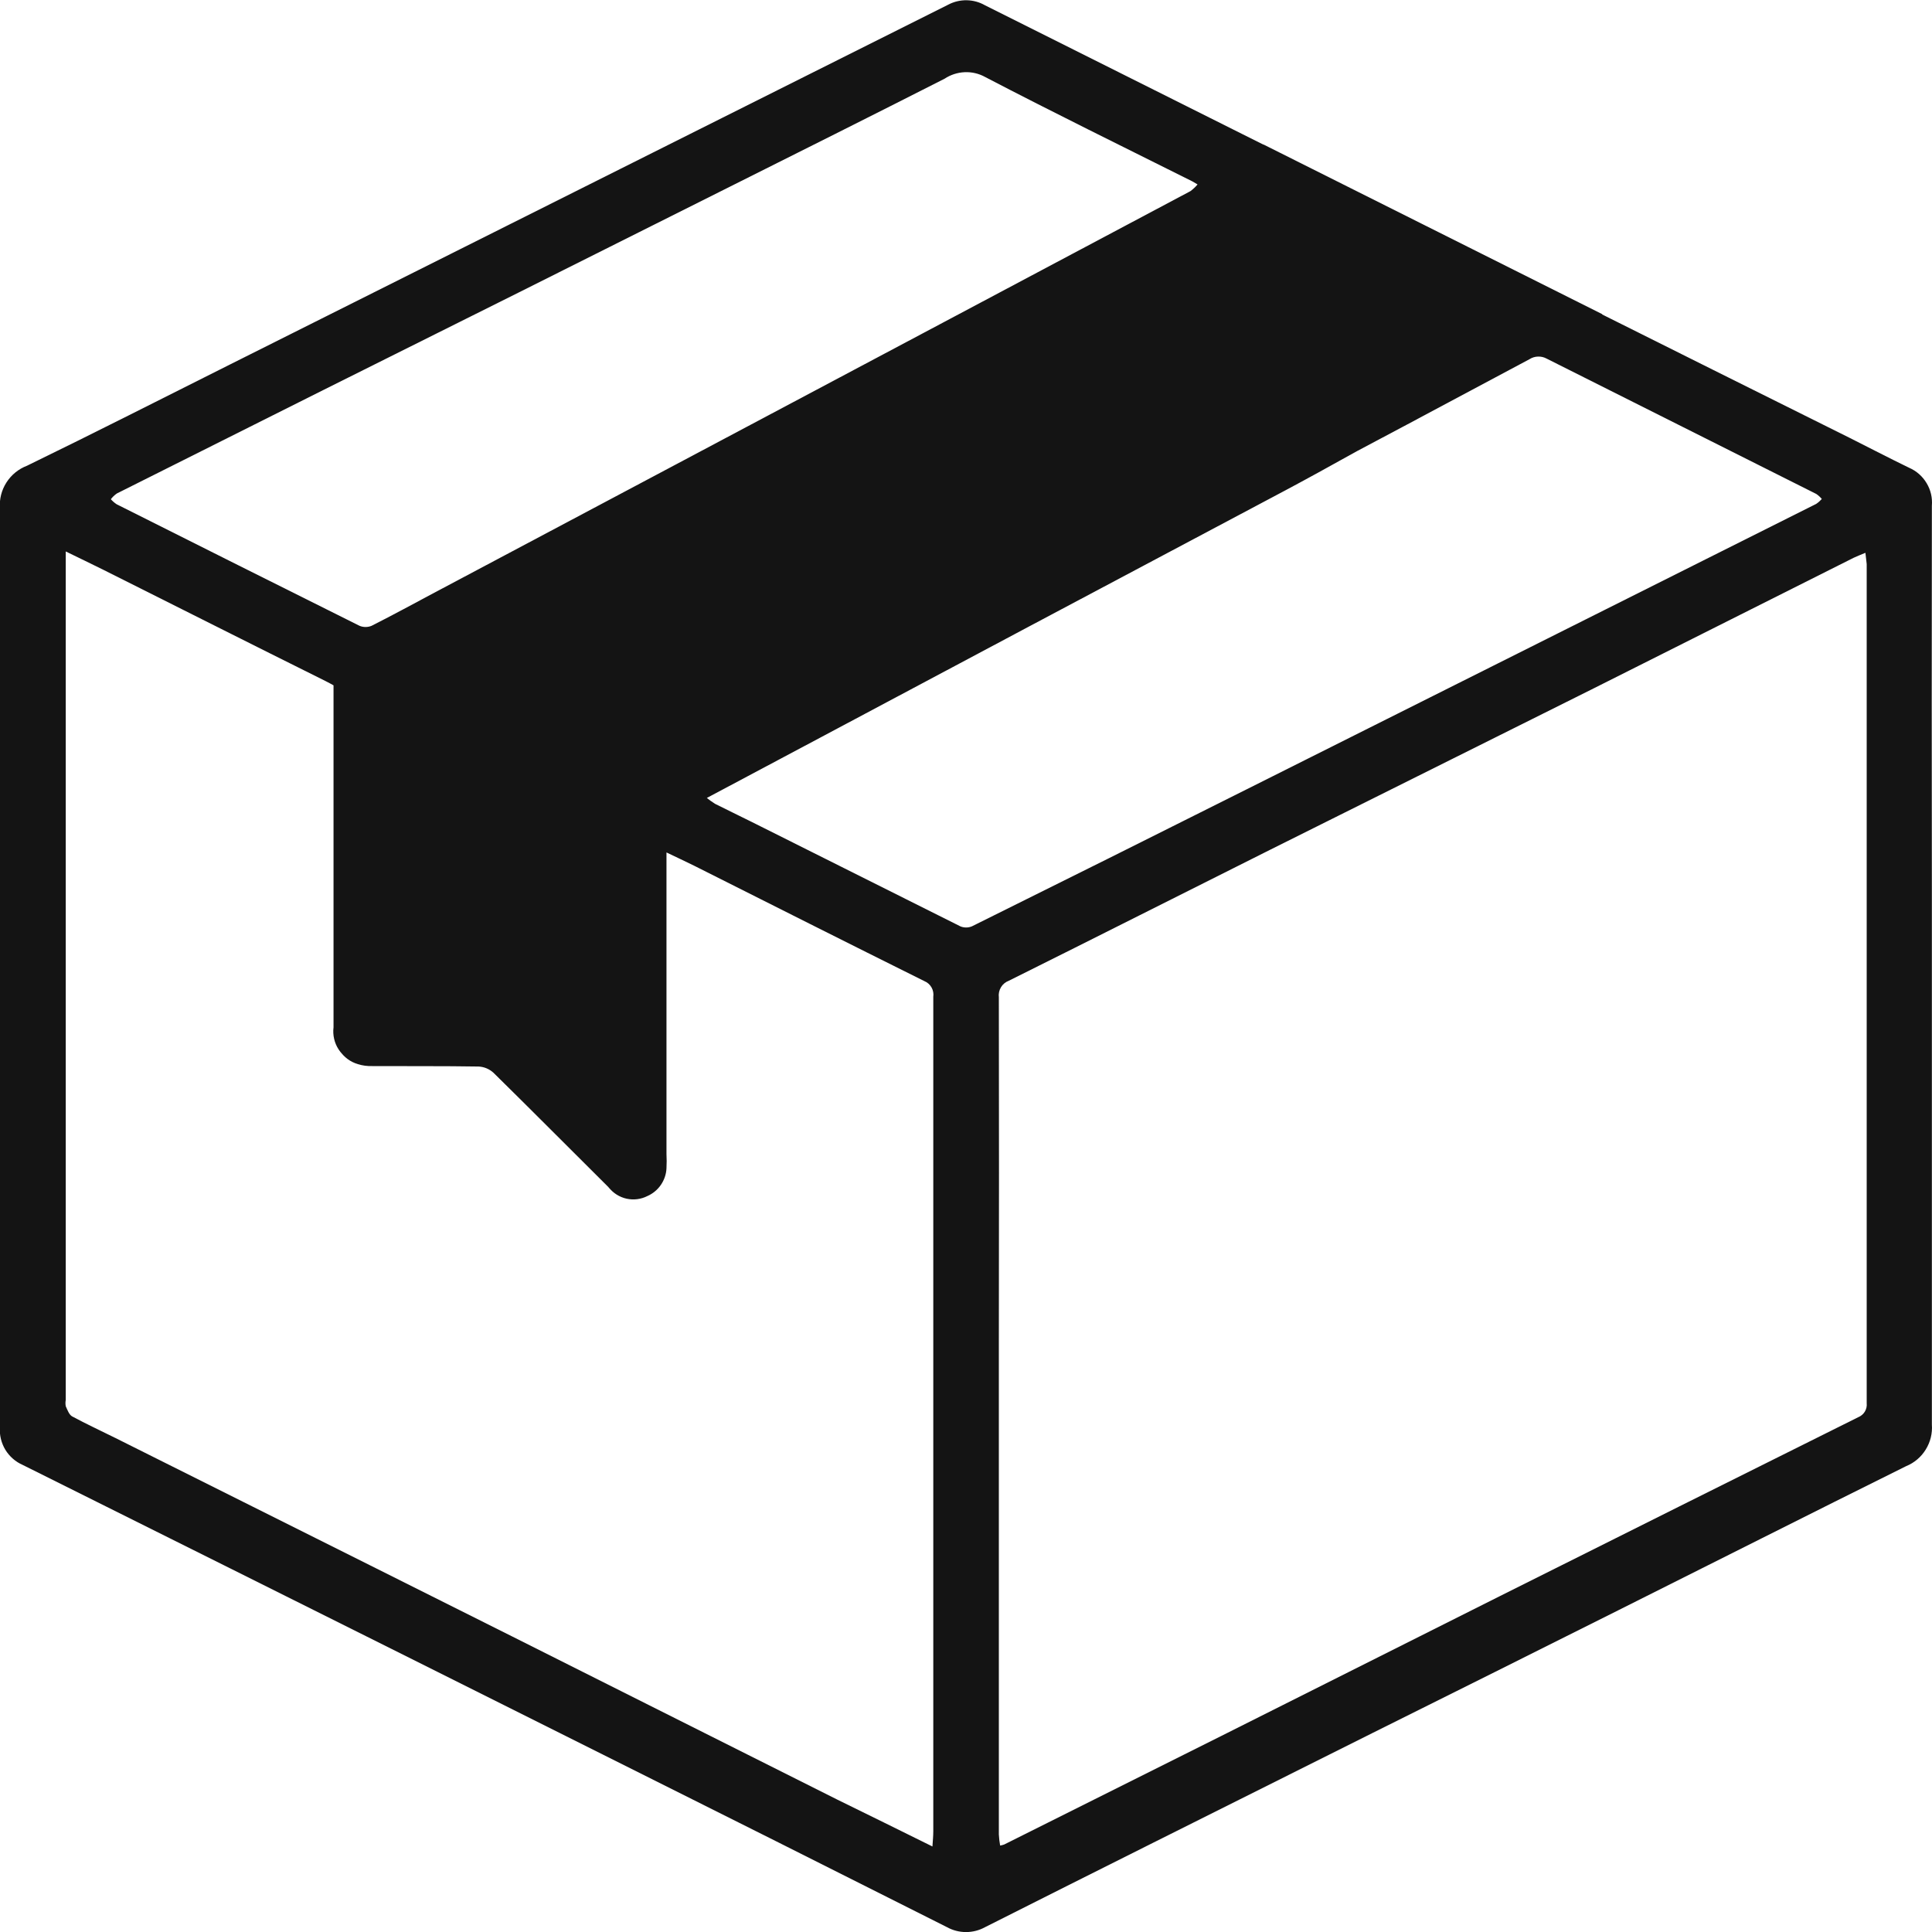<svg fill="none" viewBox="0 0 30 30" height="30" width="30" xmlns="http://www.w3.org/2000/svg"><g clip-path="url(#clip0_75_326)"><path fill="#141414" d="M29.998 14.999C29.998 17.373 29.998 19.747 29.998 22.121C30.008 22.257 29.975 22.392 29.903 22.508C29.832 22.624 29.725 22.715 29.599 22.766C28.105 23.507 26.617 24.26 25.125 25.006C23.856 25.642 22.586 26.276 21.314 26.909C20.178 27.476 19.043 28.044 17.908 28.613C17.037 29.049 16.166 29.486 15.296 29.925C15.205 29.975 15.104 30.001 15 30.001C14.897 30.001 14.795 29.975 14.705 29.925C12.928 29.03 11.15 28.138 9.37 27.249C7.407 26.267 5.442 25.285 3.477 24.305C2.436 23.786 1.395 23.267 0.354 22.748C0.241 22.699 0.147 22.616 0.083 22.512C0.02 22.407 -0.01 22.285 -0.002 22.162C0.002 20.617 -0.002 19.072 -0.002 17.527C-0.002 14.314 -0.002 11.102 -0.002 7.89C-0.011 7.75 0.024 7.61 0.1 7.492C0.176 7.373 0.288 7.282 0.419 7.232C1.474 6.719 2.519 6.187 3.567 5.662L7.002 3.941L11.217 1.829C12.387 1.243 13.557 0.657 14.727 0.071C14.815 0.025 14.913 0.002 15.012 0.004C15.111 0.006 15.207 0.032 15.293 0.081L20.182 2.528C21.623 3.25 23.064 3.972 24.504 4.696C25.907 5.398 27.312 6.098 28.717 6.797C29.028 6.953 29.334 7.113 29.646 7.264C29.759 7.313 29.853 7.396 29.916 7.502C29.98 7.607 30.008 7.729 29.998 7.852C29.995 9.887 29.995 11.921 29.998 13.957L29.998 14.999ZM28.966 8.584C28.892 8.615 28.837 8.636 28.784 8.661C27.427 9.342 26.071 10.023 24.715 10.705C23.051 11.535 21.387 12.365 19.723 13.195C18.369 13.872 17.02 14.555 15.665 15.229C15.614 15.248 15.571 15.283 15.543 15.33C15.515 15.377 15.503 15.431 15.51 15.485C15.513 17.308 15.513 19.131 15.51 20.953C15.51 23.464 15.51 25.974 15.51 28.485C15.513 28.543 15.52 28.601 15.53 28.658C15.551 28.654 15.572 28.649 15.592 28.642C16.716 28.08 17.84 27.518 18.964 26.956C20.402 26.235 21.84 25.513 23.277 24.791C25.135 23.861 26.994 22.933 28.853 22.007C28.896 21.99 28.933 21.959 28.957 21.92C28.981 21.88 28.991 21.834 28.986 21.788C28.986 17.445 28.986 13.102 28.986 8.76C28.982 8.71 28.973 8.656 28.966 8.584ZM14.479 28.67C14.485 28.575 14.492 28.508 14.492 28.437C14.492 26.383 14.492 24.33 14.492 22.276C14.492 20.01 14.492 17.745 14.492 15.479C14.499 15.429 14.49 15.377 14.465 15.333C14.44 15.289 14.401 15.254 14.354 15.235C13.161 14.642 11.972 14.043 10.781 13.444C10.643 13.375 10.502 13.311 10.333 13.229V13.462C10.333 14.941 10.333 16.42 10.333 17.899C10.338 17.974 10.338 18.05 10.333 18.125C10.329 18.217 10.299 18.306 10.246 18.382C10.194 18.458 10.121 18.518 10.037 18.555C9.937 18.605 9.823 18.62 9.713 18.596C9.604 18.572 9.506 18.51 9.437 18.422C8.841 17.829 8.248 17.232 7.649 16.642C7.585 16.583 7.502 16.548 7.415 16.544C6.865 16.535 6.314 16.54 5.763 16.537C5.689 16.539 5.614 16.529 5.543 16.507C5.426 16.473 5.325 16.398 5.259 16.297C5.192 16.195 5.164 16.072 5.179 15.952C5.179 14.239 5.179 12.525 5.179 10.808C5.179 10.754 5.179 10.642 5.179 10.642C5.179 10.642 5.107 10.601 5.052 10.574C3.901 10.002 2.754 9.423 1.605 8.848C1.423 8.757 1.24 8.67 1.021 8.563V21.738C1.015 21.77 1.015 21.804 1.021 21.836C1.046 21.891 1.071 21.963 1.117 21.992C1.339 22.112 1.569 22.218 1.796 22.331C3.144 23.006 4.493 23.68 5.844 24.355C7.256 25.061 8.667 25.768 10.077 26.477C11.053 26.966 12.028 27.456 13.003 27.945C13.484 28.181 13.967 28.418 14.479 28.672V28.67ZM10.961 12.379C11.006 12.416 11.054 12.451 11.104 12.482C11.292 12.577 11.483 12.668 11.671 12.762C12.751 13.303 13.831 13.844 14.912 14.384C14.94 14.396 14.971 14.402 15.002 14.402C15.033 14.402 15.063 14.396 15.092 14.384C16.512 13.68 17.93 12.973 19.347 12.262C20.961 11.454 22.575 10.645 24.188 9.836C25.526 9.165 26.863 8.495 28.201 7.825C28.234 7.803 28.263 7.777 28.289 7.748C28.264 7.718 28.235 7.692 28.203 7.67C26.807 6.968 25.412 6.268 24.015 5.568C23.975 5.546 23.928 5.535 23.882 5.537C23.835 5.538 23.79 5.552 23.751 5.577C22.482 6.256 21.212 6.932 19.94 7.606L15.967 9.716C14.887 10.29 13.807 10.865 12.728 11.44L10.961 12.379ZM18.594 2.863C18.548 2.836 18.533 2.826 18.516 2.817C17.442 2.28 16.364 1.752 15.298 1.196C15.201 1.142 15.09 1.116 14.979 1.121C14.868 1.126 14.76 1.161 14.668 1.222C13.531 1.8 12.392 2.369 11.252 2.94C10.189 3.472 9.126 4.005 8.064 4.537L5.031 6.051C3.958 6.588 2.886 7.125 1.814 7.663C1.778 7.688 1.747 7.718 1.721 7.752C1.748 7.782 1.778 7.808 1.811 7.83C3.067 8.461 4.324 9.09 5.582 9.717C5.612 9.73 5.644 9.736 5.676 9.736C5.709 9.736 5.741 9.73 5.771 9.717C6.106 9.548 6.435 9.368 6.766 9.192C8.016 8.529 9.266 7.865 10.516 7.201L14.327 5.177C15.713 4.441 17.099 3.704 18.485 2.968C18.525 2.938 18.562 2.904 18.594 2.866V2.863ZM22.728 4.949C22.699 4.917 22.694 4.908 22.686 4.904C21.743 4.43 20.801 3.955 19.854 3.488C19.816 3.475 19.776 3.47 19.736 3.473C19.695 3.476 19.656 3.487 19.621 3.505C18.708 3.984 17.799 4.471 16.889 4.954L12.184 7.456C10.876 8.152 9.569 8.848 8.261 9.545C7.791 9.795 7.318 10.042 6.821 10.304C6.867 10.343 6.917 10.379 6.968 10.41C7.859 10.86 8.752 11.303 9.64 11.757C9.696 11.789 9.759 11.806 9.823 11.805C9.887 11.804 9.95 11.785 10.004 11.751C11.339 11.038 12.674 10.327 14.011 9.618C15.515 8.817 17.02 8.017 18.528 7.216C19.889 6.489 21.248 5.763 22.607 5.037C22.649 5.011 22.689 4.983 22.728 4.952V4.949ZM9.258 16.834L9.303 16.822C9.31 16.773 9.315 16.724 9.318 16.675C9.318 15.404 9.318 14.133 9.318 12.861C9.321 12.818 9.311 12.774 9.287 12.736C9.264 12.699 9.228 12.671 9.187 12.656C8.38 12.256 7.576 11.85 6.771 11.447C6.589 11.356 6.407 11.267 6.204 11.168C6.198 11.242 6.191 11.288 6.191 11.334C6.191 12.683 6.191 14.034 6.191 15.388C6.191 15.5 6.226 15.534 6.337 15.533C6.794 15.527 7.25 15.533 7.706 15.533C7.786 15.531 7.866 15.546 7.94 15.577C8.014 15.607 8.081 15.652 8.137 15.709C8.221 15.791 8.304 15.874 8.387 15.957L9.258 16.834ZM2.658 13.608C2.658 13.554 2.658 13.441 2.658 13.441V13.608ZM24.881 4.879C23.612 5.557 21.226 6.941 19.954 7.617L15.981 9.727C14.901 10.301 13.821 10.876 12.742 11.451L10.975 12.391L10.371 12.745L10.349 13.246V13.479C10.349 14.958 10.349 16.437 10.349 17.916C10.353 17.991 10.353 18.067 10.349 18.142C10.345 18.234 10.314 18.323 10.262 18.399C10.21 18.475 10.137 18.535 10.053 18.572C9.953 18.623 9.838 18.637 9.729 18.613C9.62 18.589 9.522 18.527 9.453 18.439C8.856 17.846 8.264 17.249 7.664 16.659C7.6 16.6 7.518 16.565 7.431 16.561C6.88 16.552 6.33 16.557 5.779 16.554C5.704 16.556 5.63 16.547 5.558 16.524C5.441 16.49 5.341 16.416 5.274 16.314C5.208 16.212 5.18 16.09 5.195 15.969C5.195 14.256 5.195 12.542 5.195 10.825V10.047L5.599 9.843C5.761 9.748 5.738 9.754 5.79 9.729C6.124 9.56 6.453 9.38 6.785 9.204L10.535 7.213L14.345 5.189C15.731 4.452 17.117 3.716 18.504 2.98C18.54 2.961 19.574 2.287 19.62 2.244L24.881 4.879Z"></path></g><defs><clipPath id="clip0_75_326"><rect fill="white" height="30" width="30"></rect></clipPath></defs></svg> 